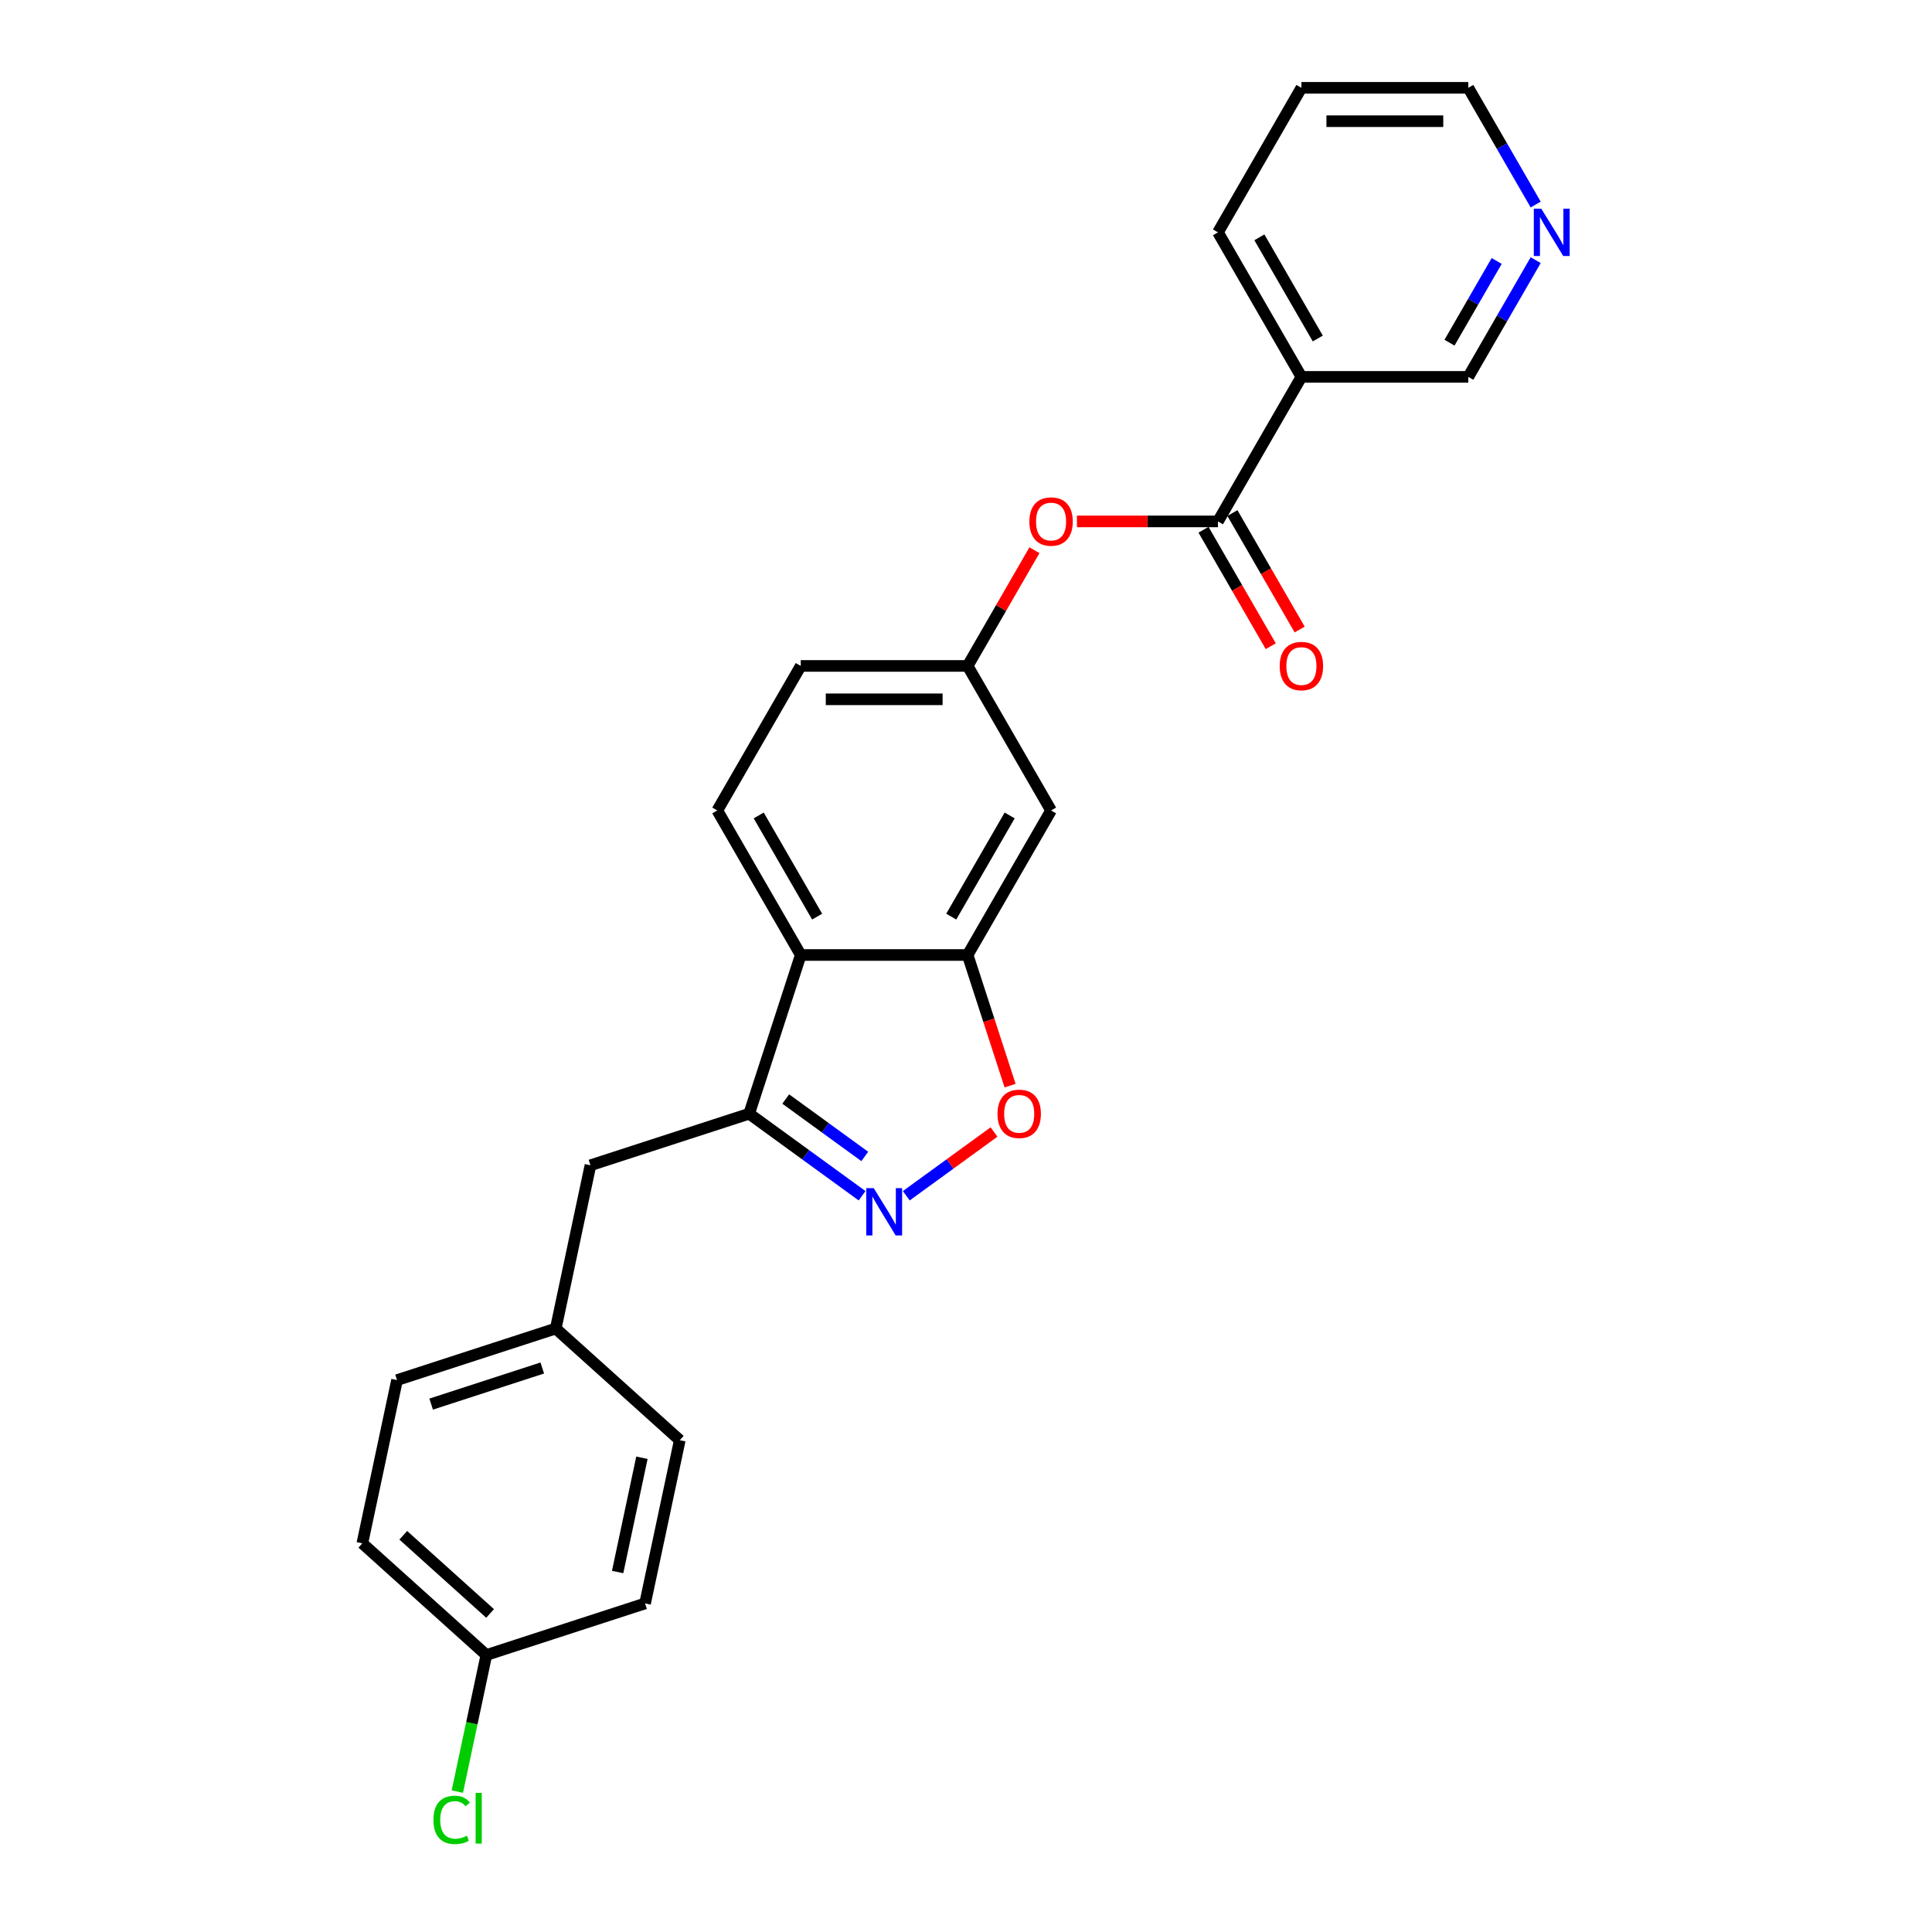 <?xml version='1.0' encoding='iso-8859-1'?>
<svg version='1.1' baseProfile='full'
              xmlns='http://www.w3.org/2000/svg'
                      xmlns:rdkit='http://www.rdkit.org/xml'
                      xmlns:xlink='http://www.w3.org/1999/xlink'
                  xml:space='preserve'
width='1000px' height='1000px' viewBox='0 0 1000 1000'>
<!-- END OF HEADER -->
<rect style='opacity:1.0;fill:#FFFFFF;stroke:none' width='1000' height='1000' x='0' y='0'> </rect>
<path class='bond-0' d='M 446.217,618.92 L 416.994,597.688' style='fill:none;fill-rule:evenodd;stroke:#0000FF;stroke-width:6px;stroke-linecap:butt;stroke-linejoin:miter;stroke-opacity:1' />
<path class='bond-0' d='M 416.994,597.688 L 387.771,576.456' style='fill:none;fill-rule:evenodd;stroke:#000000;stroke-width:6px;stroke-linecap:butt;stroke-linejoin:miter;stroke-opacity:1' />
<path class='bond-0' d='M 447.605,598.574 L 427.149,583.711' style='fill:none;fill-rule:evenodd;stroke:#0000FF;stroke-width:6px;stroke-linecap:butt;stroke-linejoin:miter;stroke-opacity:1' />
<path class='bond-0' d='M 427.149,583.711 L 406.692,568.849' style='fill:none;fill-rule:evenodd;stroke:#000000;stroke-width:6px;stroke-linecap:butt;stroke-linejoin:miter;stroke-opacity:1' />
<path class='bond-3' d='M 469.091,618.92 L 491.796,602.423' style='fill:none;fill-rule:evenodd;stroke:#0000FF;stroke-width:6px;stroke-linecap:butt;stroke-linejoin:miter;stroke-opacity:1' />
<path class='bond-3' d='M 491.796,602.423 L 514.502,585.927' style='fill:none;fill-rule:evenodd;stroke:#FF0000;stroke-width:6px;stroke-linecap:butt;stroke-linejoin:miter;stroke-opacity:1' />
<path class='bond-1' d='M 387.771,576.456 L 414.464,494.303' style='fill:none;fill-rule:evenodd;stroke:#000000;stroke-width:6px;stroke-linecap:butt;stroke-linejoin:miter;stroke-opacity:1' />
<path class='bond-10' d='M 387.771,576.456 L 305.617,603.149' style='fill:none;fill-rule:evenodd;stroke:#000000;stroke-width:6px;stroke-linecap:butt;stroke-linejoin:miter;stroke-opacity:1' />
<path class='bond-8' d='M 414.464,494.303 L 371.273,419.495' style='fill:none;fill-rule:evenodd;stroke:#000000;stroke-width:6px;stroke-linecap:butt;stroke-linejoin:miter;stroke-opacity:1' />
<path class='bond-8' d='M 422.947,474.443 L 392.713,422.078' style='fill:none;fill-rule:evenodd;stroke:#000000;stroke-width:6px;stroke-linecap:butt;stroke-linejoin:miter;stroke-opacity:1' />
<path class='bond-25' d='M 414.464,494.303 L 500.845,494.303' style='fill:none;fill-rule:evenodd;stroke:#000000;stroke-width:6px;stroke-linecap:butt;stroke-linejoin:miter;stroke-opacity:1' />
<path class='bond-2' d='M 500.845,494.303 L 511.831,528.115' style='fill:none;fill-rule:evenodd;stroke:#000000;stroke-width:6px;stroke-linecap:butt;stroke-linejoin:miter;stroke-opacity:1' />
<path class='bond-2' d='M 511.831,528.115 L 522.817,561.927' style='fill:none;fill-rule:evenodd;stroke:#FF0000;stroke-width:6px;stroke-linecap:butt;stroke-linejoin:miter;stroke-opacity:1' />
<path class='bond-6' d='M 500.845,494.303 L 544.035,419.495' style='fill:none;fill-rule:evenodd;stroke:#000000;stroke-width:6px;stroke-linecap:butt;stroke-linejoin:miter;stroke-opacity:1' />
<path class='bond-6' d='M 492.361,474.443 L 522.595,422.078' style='fill:none;fill-rule:evenodd;stroke:#000000;stroke-width:6px;stroke-linecap:butt;stroke-linejoin:miter;stroke-opacity:1' />
<path class='bond-4' d='M 630.416,269.879 L 593.92,269.879' style='fill:none;fill-rule:evenodd;stroke:#000000;stroke-width:6px;stroke-linecap:butt;stroke-linejoin:miter;stroke-opacity:1' />
<path class='bond-4' d='M 593.92,269.879 L 557.424,269.879' style='fill:none;fill-rule:evenodd;stroke:#FF0000;stroke-width:6px;stroke-linecap:butt;stroke-linejoin:miter;stroke-opacity:1' />
<path class='bond-5' d='M 630.416,269.879 L 673.606,195.071' style='fill:none;fill-rule:evenodd;stroke:#000000;stroke-width:6px;stroke-linecap:butt;stroke-linejoin:miter;stroke-opacity:1' />
<path class='bond-11' d='M 622.935,274.198 L 640.336,304.337' style='fill:none;fill-rule:evenodd;stroke:#000000;stroke-width:6px;stroke-linecap:butt;stroke-linejoin:miter;stroke-opacity:1' />
<path class='bond-11' d='M 640.336,304.337 L 657.737,334.476' style='fill:none;fill-rule:evenodd;stroke:#FF0000;stroke-width:6px;stroke-linecap:butt;stroke-linejoin:miter;stroke-opacity:1' />
<path class='bond-11' d='M 637.897,265.56 L 655.298,295.699' style='fill:none;fill-rule:evenodd;stroke:#000000;stroke-width:6px;stroke-linecap:butt;stroke-linejoin:miter;stroke-opacity:1' />
<path class='bond-11' d='M 655.298,295.699 L 672.699,325.838' style='fill:none;fill-rule:evenodd;stroke:#FF0000;stroke-width:6px;stroke-linecap:butt;stroke-linejoin:miter;stroke-opacity:1' />
<path class='bond-15' d='M 673.606,195.071 L 759.987,195.071' style='fill:none;fill-rule:evenodd;stroke:#000000;stroke-width:6px;stroke-linecap:butt;stroke-linejoin:miter;stroke-opacity:1' />
<path class='bond-22' d='M 673.606,195.071 L 630.416,120.263' style='fill:none;fill-rule:evenodd;stroke:#000000;stroke-width:6px;stroke-linecap:butt;stroke-linejoin:miter;stroke-opacity:1' />
<path class='bond-22' d='M 682.089,175.211 L 651.856,122.846' style='fill:none;fill-rule:evenodd;stroke:#000000;stroke-width:6px;stroke-linecap:butt;stroke-linejoin:miter;stroke-opacity:1' />
<path class='bond-9' d='M 544.035,419.495 L 500.845,344.687' style='fill:none;fill-rule:evenodd;stroke:#000000;stroke-width:6px;stroke-linecap:butt;stroke-linejoin:miter;stroke-opacity:1' />
<path class='bond-7' d='M 535.427,284.788 L 518.136,314.737' style='fill:none;fill-rule:evenodd;stroke:#FF0000;stroke-width:6px;stroke-linecap:butt;stroke-linejoin:miter;stroke-opacity:1' />
<path class='bond-7' d='M 518.136,314.737 L 500.845,344.687' style='fill:none;fill-rule:evenodd;stroke:#000000;stroke-width:6px;stroke-linecap:butt;stroke-linejoin:miter;stroke-opacity:1' />
<path class='bond-13' d='M 371.273,419.495 L 414.464,344.687' style='fill:none;fill-rule:evenodd;stroke:#000000;stroke-width:6px;stroke-linecap:butt;stroke-linejoin:miter;stroke-opacity:1' />
<path class='bond-26' d='M 500.845,344.687 L 414.464,344.687' style='fill:none;fill-rule:evenodd;stroke:#000000;stroke-width:6px;stroke-linecap:butt;stroke-linejoin:miter;stroke-opacity:1' />
<path class='bond-26' d='M 487.887,361.963 L 427.421,361.963' style='fill:none;fill-rule:evenodd;stroke:#000000;stroke-width:6px;stroke-linecap:butt;stroke-linejoin:miter;stroke-opacity:1' />
<path class='bond-14' d='M 305.617,603.149 L 287.658,687.642' style='fill:none;fill-rule:evenodd;stroke:#000000;stroke-width:6px;stroke-linecap:butt;stroke-linejoin:miter;stroke-opacity:1' />
<path class='bond-12' d='M 794.869,134.654 L 777.428,164.862' style='fill:none;fill-rule:evenodd;stroke:#0000FF;stroke-width:6px;stroke-linecap:butt;stroke-linejoin:miter;stroke-opacity:1' />
<path class='bond-12' d='M 777.428,164.862 L 759.987,195.071' style='fill:none;fill-rule:evenodd;stroke:#000000;stroke-width:6px;stroke-linecap:butt;stroke-linejoin:miter;stroke-opacity:1' />
<path class='bond-12' d='M 774.675,135.078 L 762.466,156.224' style='fill:none;fill-rule:evenodd;stroke:#0000FF;stroke-width:6px;stroke-linecap:butt;stroke-linejoin:miter;stroke-opacity:1' />
<path class='bond-12' d='M 762.466,156.224 L 750.258,177.37' style='fill:none;fill-rule:evenodd;stroke:#000000;stroke-width:6px;stroke-linecap:butt;stroke-linejoin:miter;stroke-opacity:1' />
<path class='bond-28' d='M 794.869,105.872 L 777.428,75.663' style='fill:none;fill-rule:evenodd;stroke:#0000FF;stroke-width:6px;stroke-linecap:butt;stroke-linejoin:miter;stroke-opacity:1' />
<path class='bond-28' d='M 777.428,75.663 L 759.987,45.455' style='fill:none;fill-rule:evenodd;stroke:#000000;stroke-width:6px;stroke-linecap:butt;stroke-linejoin:miter;stroke-opacity:1' />
<path class='bond-18' d='M 287.658,687.642 L 351.851,745.442' style='fill:none;fill-rule:evenodd;stroke:#000000;stroke-width:6px;stroke-linecap:butt;stroke-linejoin:miter;stroke-opacity:1' />
<path class='bond-19' d='M 287.658,687.642 L 205.505,714.335' style='fill:none;fill-rule:evenodd;stroke:#000000;stroke-width:6px;stroke-linecap:butt;stroke-linejoin:miter;stroke-opacity:1' />
<path class='bond-19' d='M 280.673,708.077 L 223.166,726.762' style='fill:none;fill-rule:evenodd;stroke:#000000;stroke-width:6px;stroke-linecap:butt;stroke-linejoin:miter;stroke-opacity:1' />
<path class='bond-16' d='M 251.739,856.629 L 187.545,798.829' style='fill:none;fill-rule:evenodd;stroke:#000000;stroke-width:6px;stroke-linecap:butt;stroke-linejoin:miter;stroke-opacity:1' />
<path class='bond-16' d='M 253.67,835.12 L 208.734,794.66' style='fill:none;fill-rule:evenodd;stroke:#000000;stroke-width:6px;stroke-linecap:butt;stroke-linejoin:miter;stroke-opacity:1' />
<path class='bond-17' d='M 251.739,856.629 L 244.224,891.982' style='fill:none;fill-rule:evenodd;stroke:#000000;stroke-width:6px;stroke-linecap:butt;stroke-linejoin:miter;stroke-opacity:1' />
<path class='bond-17' d='M 244.224,891.982 L 236.709,927.335' style='fill:none;fill-rule:evenodd;stroke:#00CC00;stroke-width:6px;stroke-linecap:butt;stroke-linejoin:miter;stroke-opacity:1' />
<path class='bond-27' d='M 251.739,856.629 L 333.892,829.935' style='fill:none;fill-rule:evenodd;stroke:#000000;stroke-width:6px;stroke-linecap:butt;stroke-linejoin:miter;stroke-opacity:1' />
<path class='bond-21' d='M 351.851,745.442 L 333.892,829.935' style='fill:none;fill-rule:evenodd;stroke:#000000;stroke-width:6px;stroke-linecap:butt;stroke-linejoin:miter;stroke-opacity:1' />
<path class='bond-21' d='M 332.259,754.524 L 319.687,813.67' style='fill:none;fill-rule:evenodd;stroke:#000000;stroke-width:6px;stroke-linecap:butt;stroke-linejoin:miter;stroke-opacity:1' />
<path class='bond-20' d='M 205.505,714.335 L 187.545,798.829' style='fill:none;fill-rule:evenodd;stroke:#000000;stroke-width:6px;stroke-linecap:butt;stroke-linejoin:miter;stroke-opacity:1' />
<path class='bond-24' d='M 630.416,120.263 L 673.606,45.455' style='fill:none;fill-rule:evenodd;stroke:#000000;stroke-width:6px;stroke-linecap:butt;stroke-linejoin:miter;stroke-opacity:1' />
<path class='bond-23' d='M 759.987,45.455 L 673.606,45.455' style='fill:none;fill-rule:evenodd;stroke:#000000;stroke-width:6px;stroke-linecap:butt;stroke-linejoin:miter;stroke-opacity:1' />
<path class='bond-23' d='M 747.03,62.731 L 686.563,62.731' style='fill:none;fill-rule:evenodd;stroke:#000000;stroke-width:6px;stroke-linecap:butt;stroke-linejoin:miter;stroke-opacity:1' />
<path  class='atom-0' d='M 452.247 614.998
L 460.263 627.955
Q 461.057 629.233, 462.336 631.548
Q 463.614 633.863, 463.683 634.001
L 463.683 614.998
L 466.931 614.998
L 466.931 639.461
L 463.58 639.461
L 454.976 625.294
Q 453.974 623.636, 452.903 621.735
Q 451.867 619.835, 451.556 619.248
L 451.556 639.461
L 448.377 639.461
L 448.377 614.998
L 452.247 614.998
' fill='#0000FF'/>
<path  class='atom-4' d='M 516.308 576.525
Q 516.308 570.651, 519.211 567.369
Q 522.113 564.086, 527.538 564.086
Q 532.962 564.086, 535.865 567.369
Q 538.767 570.651, 538.767 576.525
Q 538.767 582.468, 535.83 585.854
Q 532.893 589.206, 527.538 589.206
Q 522.148 589.206, 519.211 585.854
Q 516.308 582.502, 516.308 576.525
M 527.538 586.441
Q 531.269 586.441, 533.273 583.954
Q 535.312 581.431, 535.312 576.525
Q 535.312 571.722, 533.273 569.303
Q 531.269 566.85, 527.538 566.85
Q 523.806 566.85, 521.767 569.269
Q 519.763 571.688, 519.763 576.525
Q 519.763 581.466, 521.767 583.954
Q 523.806 586.441, 527.538 586.441
' fill='#FF0000'/>
<path  class='atom-8' d='M 532.805 269.948
Q 532.805 264.074, 535.708 260.791
Q 538.61 257.509, 544.035 257.509
Q 549.46 257.509, 552.362 260.791
Q 555.264 264.074, 555.264 269.948
Q 555.264 275.891, 552.328 279.277
Q 549.391 282.628, 544.035 282.628
Q 538.645 282.628, 535.708 279.277
Q 532.805 275.925, 532.805 269.948
M 544.035 279.864
Q 547.767 279.864, 549.771 277.376
Q 551.809 274.854, 551.809 269.948
Q 551.809 265.145, 549.771 262.726
Q 547.767 260.273, 544.035 260.273
Q 540.303 260.273, 538.265 262.692
Q 536.261 265.11, 536.261 269.948
Q 536.261 274.889, 538.265 277.376
Q 540.303 279.864, 544.035 279.864
' fill='#FF0000'/>
<path  class='atom-12' d='M 662.377 344.756
Q 662.377 338.882, 665.279 335.599
Q 668.182 332.317, 673.606 332.317
Q 679.031 332.317, 681.933 335.599
Q 684.836 338.882, 684.836 344.756
Q 684.836 350.699, 681.899 354.085
Q 678.962 357.436, 673.606 357.436
Q 668.216 357.436, 665.279 354.085
Q 662.377 350.733, 662.377 344.756
M 673.606 354.672
Q 677.338 354.672, 679.342 352.184
Q 681.381 349.662, 681.381 344.756
Q 681.381 339.953, 679.342 337.534
Q 677.338 335.081, 673.606 335.081
Q 669.875 335.081, 667.836 337.5
Q 665.832 339.918, 665.832 344.756
Q 665.832 349.697, 667.836 352.184
Q 669.875 354.672, 673.606 354.672
' fill='#FF0000'/>
<path  class='atom-13' d='M 797.77 108.031
L 805.786 120.988
Q 806.581 122.267, 807.859 124.582
Q 809.138 126.897, 809.207 127.035
L 809.207 108.031
L 812.455 108.031
L 812.455 132.494
L 809.103 132.494
L 800.5 118.328
Q 799.498 116.669, 798.427 114.769
Q 797.39 112.868, 797.079 112.281
L 797.079 132.494
L 793.9 132.494
L 793.9 108.031
L 797.77 108.031
' fill='#0000FF'/>
<path  class='atom-18' d='M 224.346 941.968
Q 224.346 935.887, 227.18 932.708
Q 230.047 929.495, 235.472 929.495
Q 240.517 929.495, 243.212 933.054
L 240.931 934.92
Q 238.962 932.328, 235.472 932.328
Q 231.775 932.328, 229.806 934.816
Q 227.871 937.269, 227.871 941.968
Q 227.871 946.806, 229.875 949.293
Q 231.913 951.781, 235.852 951.781
Q 238.547 951.781, 241.692 950.157
L 242.659 952.749
Q 241.381 953.578, 239.446 954.062
Q 237.511 954.545, 235.368 954.545
Q 230.047 954.545, 227.18 951.298
Q 224.346 948.05, 224.346 941.968
' fill='#00CC00'/>
<path  class='atom-18' d='M 246.183 928.009
L 249.362 928.009
L 249.362 954.234
L 246.183 954.234
L 246.183 928.009
' fill='#00CC00'/>
</svg>
